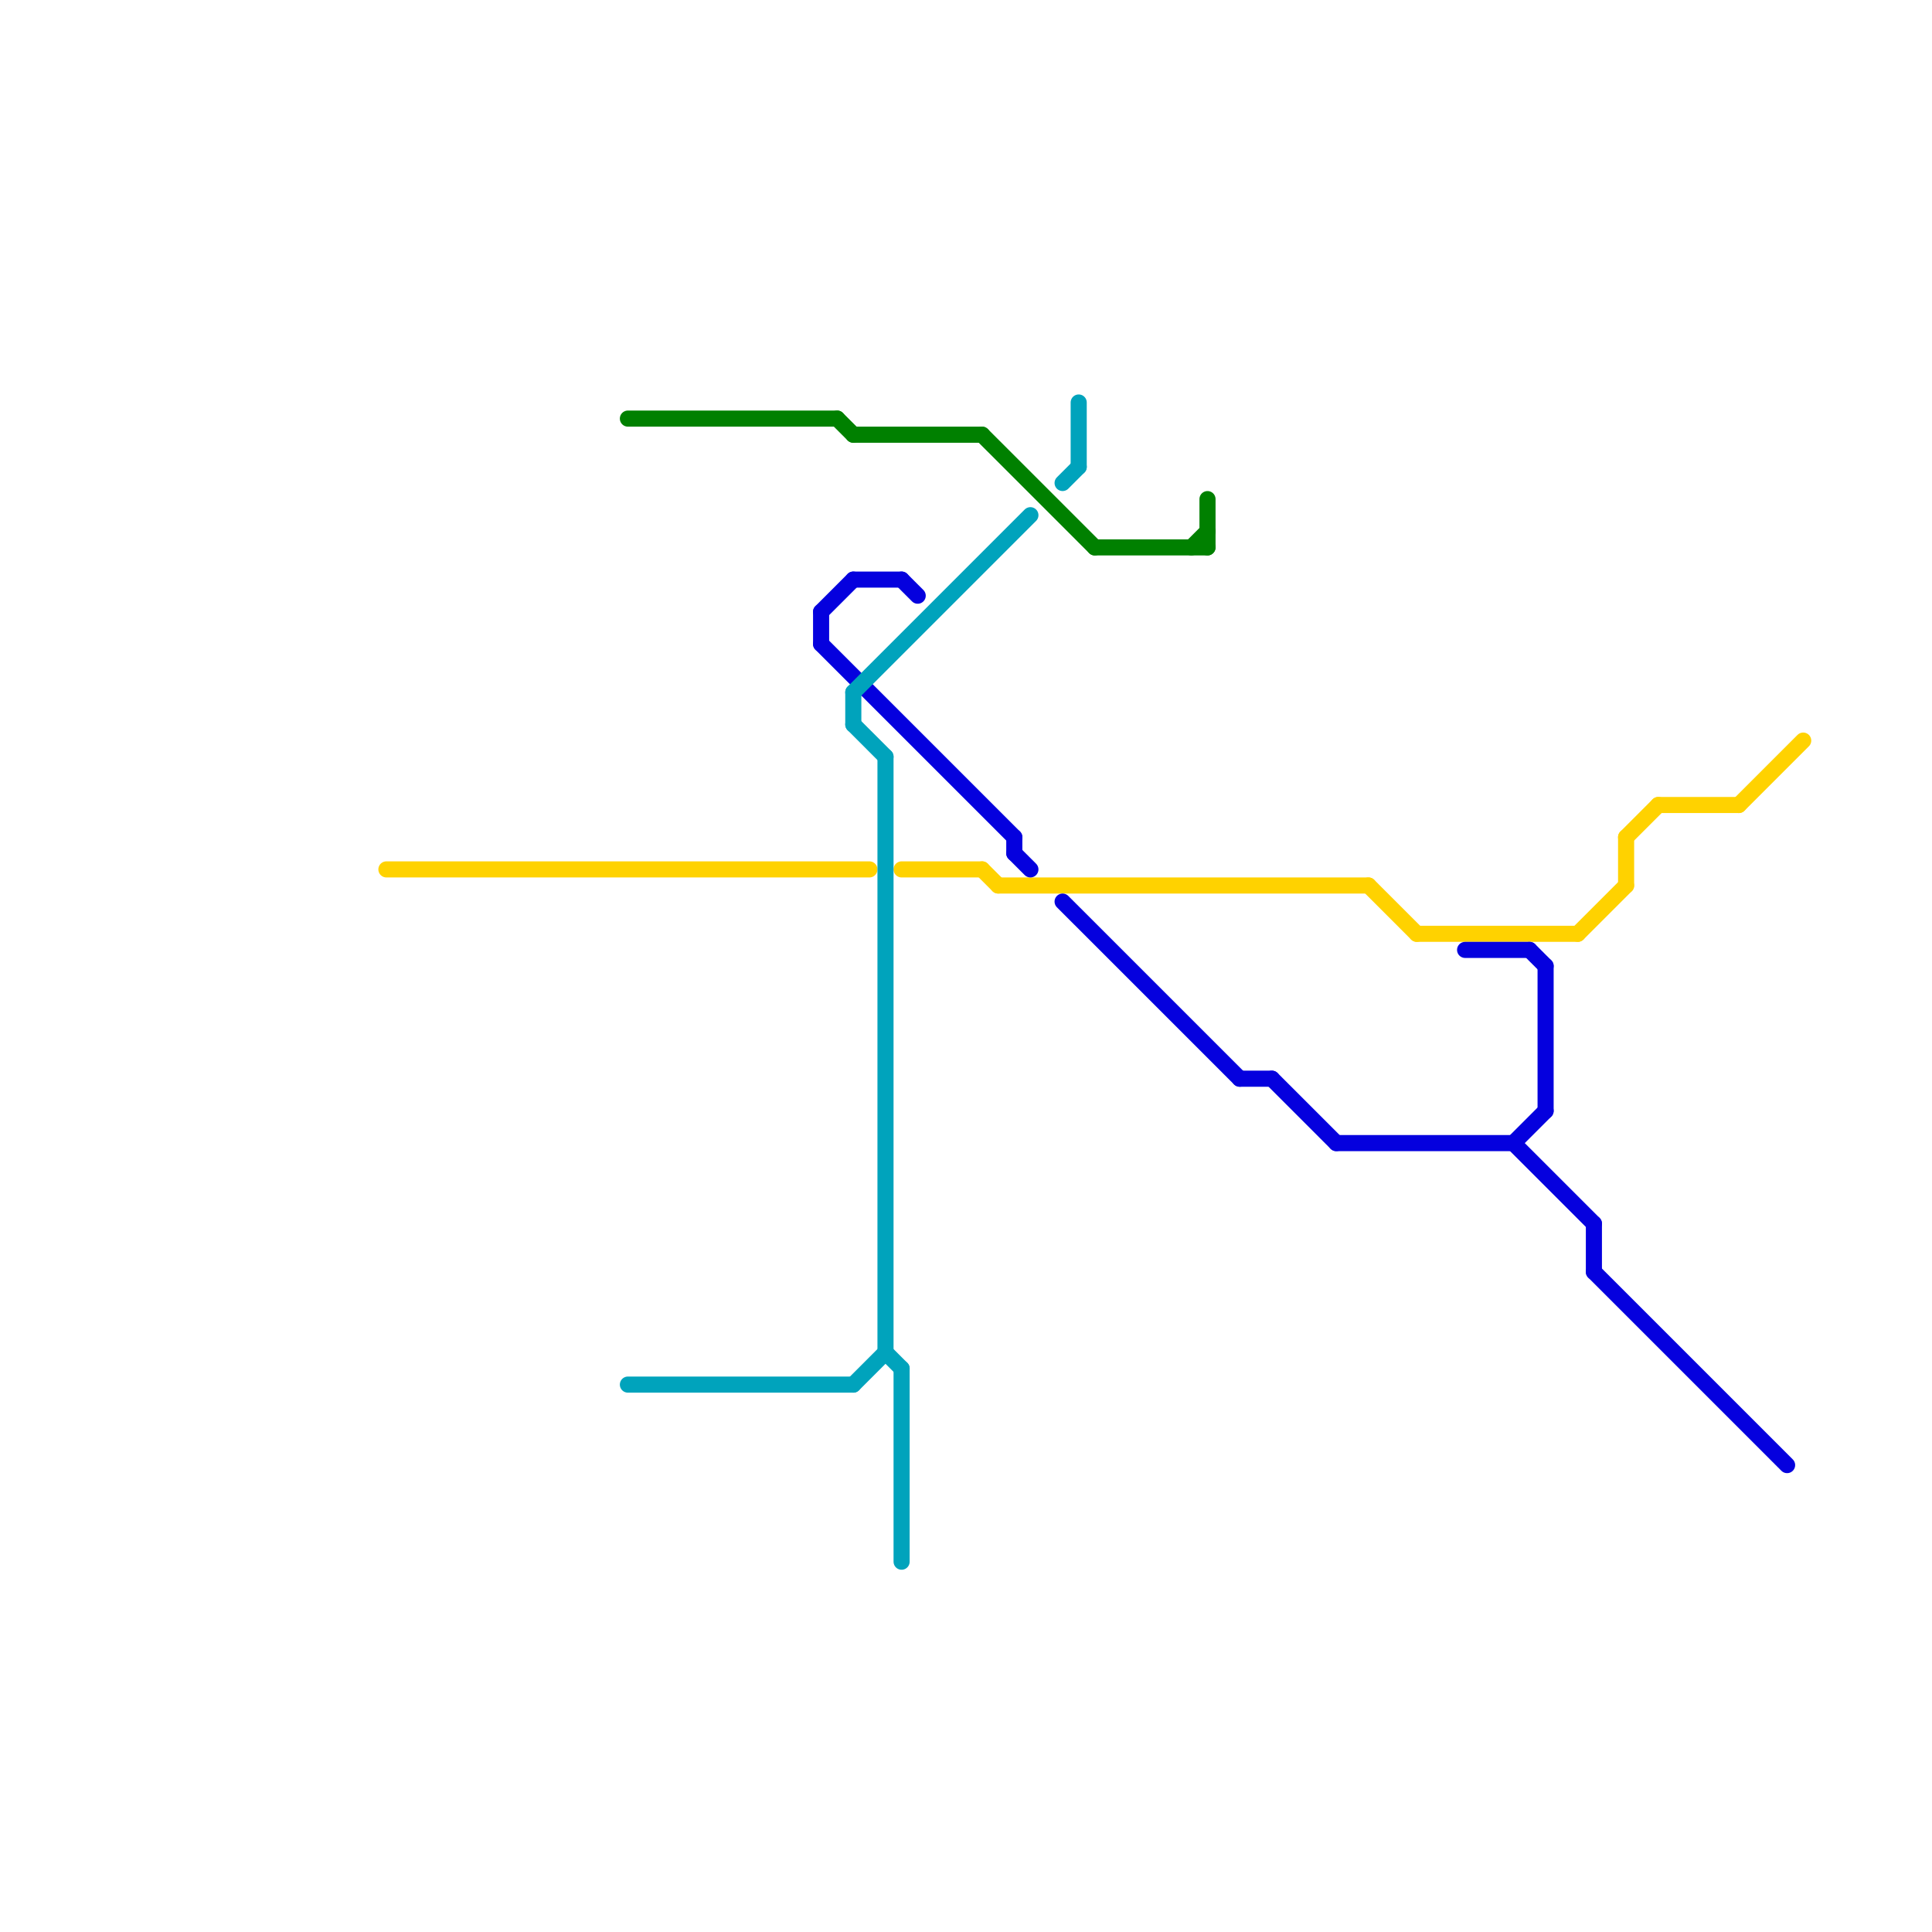 
<svg version="1.1" xmlns="http://www.w3.org/2000/svg" viewBox="0 0 120 120">
<style>text { font: 1px Helvetica; font-weight: 600; white-space: pre; dominant-baseline: central; } line { stroke-width: 1; fill: none; stroke-linecap: round; stroke-linejoin: round; } .c0 { stroke: #ffd200 } .c1 { stroke: #0500de } .c2 { stroke: #008000 } .c3 { stroke: #00a3bc }</style><defs><g id="wm-xf"><circle r="1.2" fill="#000"/><circle r="0.9" fill="#fff"/><circle r="0.6" fill="#000"/><circle r="0.3" fill="#fff"/></g><g id="wm"><circle r="0.6" fill="#000"/><circle r="0.3" fill="#fff"/></g></defs><line class="c0" x1="101" y1="52" x2="103" y2="50"/><line class="c0" x1="108" y1="50" x2="112" y2="46"/><line class="c0" x1="61" y1="54" x2="62" y2="55"/><line class="c0" x1="101" y1="52" x2="101" y2="55"/><line class="c0" x1="98" y1="58" x2="101" y2="55"/><line class="c0" x1="85" y1="55" x2="88" y2="58"/><line class="c0" x1="103" y1="50" x2="108" y2="50"/><line class="c0" x1="88" y1="58" x2="98" y2="58"/><line class="c0" x1="56" y1="54" x2="61" y2="54"/><line class="c0" x1="62" y1="55" x2="85" y2="55"/><line class="c0" x1="24" y1="54" x2="54" y2="54"/><line class="c1" x1="51" y1="38" x2="51" y2="40"/><line class="c1" x1="96" y1="60" x2="96" y2="69"/><line class="c1" x1="63" y1="53" x2="64" y2="54"/><line class="c1" x1="94" y1="71" x2="99" y2="76"/><line class="c1" x1="95" y1="59" x2="96" y2="60"/><line class="c1" x1="56" y1="36" x2="57" y2="37"/><line class="c1" x1="51" y1="38" x2="53" y2="36"/><line class="c1" x1="51" y1="40" x2="63" y2="52"/><line class="c1" x1="83" y1="71" x2="94" y2="71"/><line class="c1" x1="91" y1="59" x2="95" y2="59"/><line class="c1" x1="77" y1="67" x2="79" y2="67"/><line class="c1" x1="99" y1="76" x2="99" y2="79"/><line class="c1" x1="79" y1="67" x2="83" y2="71"/><line class="c1" x1="63" y1="52" x2="63" y2="53"/><line class="c1" x1="99" y1="79" x2="111" y2="91"/><line class="c1" x1="53" y1="36" x2="56" y2="36"/><line class="c1" x1="94" y1="71" x2="96" y2="69"/><line class="c1" x1="66" y1="56" x2="77" y2="67"/><line class="c2" x1="52" y1="26" x2="53" y2="27"/><line class="c2" x1="75" y1="31" x2="75" y2="34"/><line class="c2" x1="39" y1="26" x2="52" y2="26"/><line class="c2" x1="68" y1="34" x2="75" y2="34"/><line class="c2" x1="74" y1="34" x2="75" y2="33"/><line class="c2" x1="61" y1="27" x2="68" y2="34"/><line class="c2" x1="53" y1="27" x2="61" y2="27"/><line class="c3" x1="55" y1="47" x2="55" y2="84"/><line class="c3" x1="39" y1="86" x2="53" y2="86"/><line class="c3" x1="67" y1="25" x2="67" y2="29"/><line class="c3" x1="55" y1="84" x2="56" y2="85"/><line class="c3" x1="53" y1="43" x2="53" y2="45"/><line class="c3" x1="56" y1="85" x2="56" y2="97"/><line class="c3" x1="66" y1="30" x2="67" y2="29"/><line class="c3" x1="53" y1="86" x2="55" y2="84"/><line class="c3" x1="53" y1="45" x2="55" y2="47"/><line class="c3" x1="53" y1="43" x2="64" y2="32"/>
</svg>
